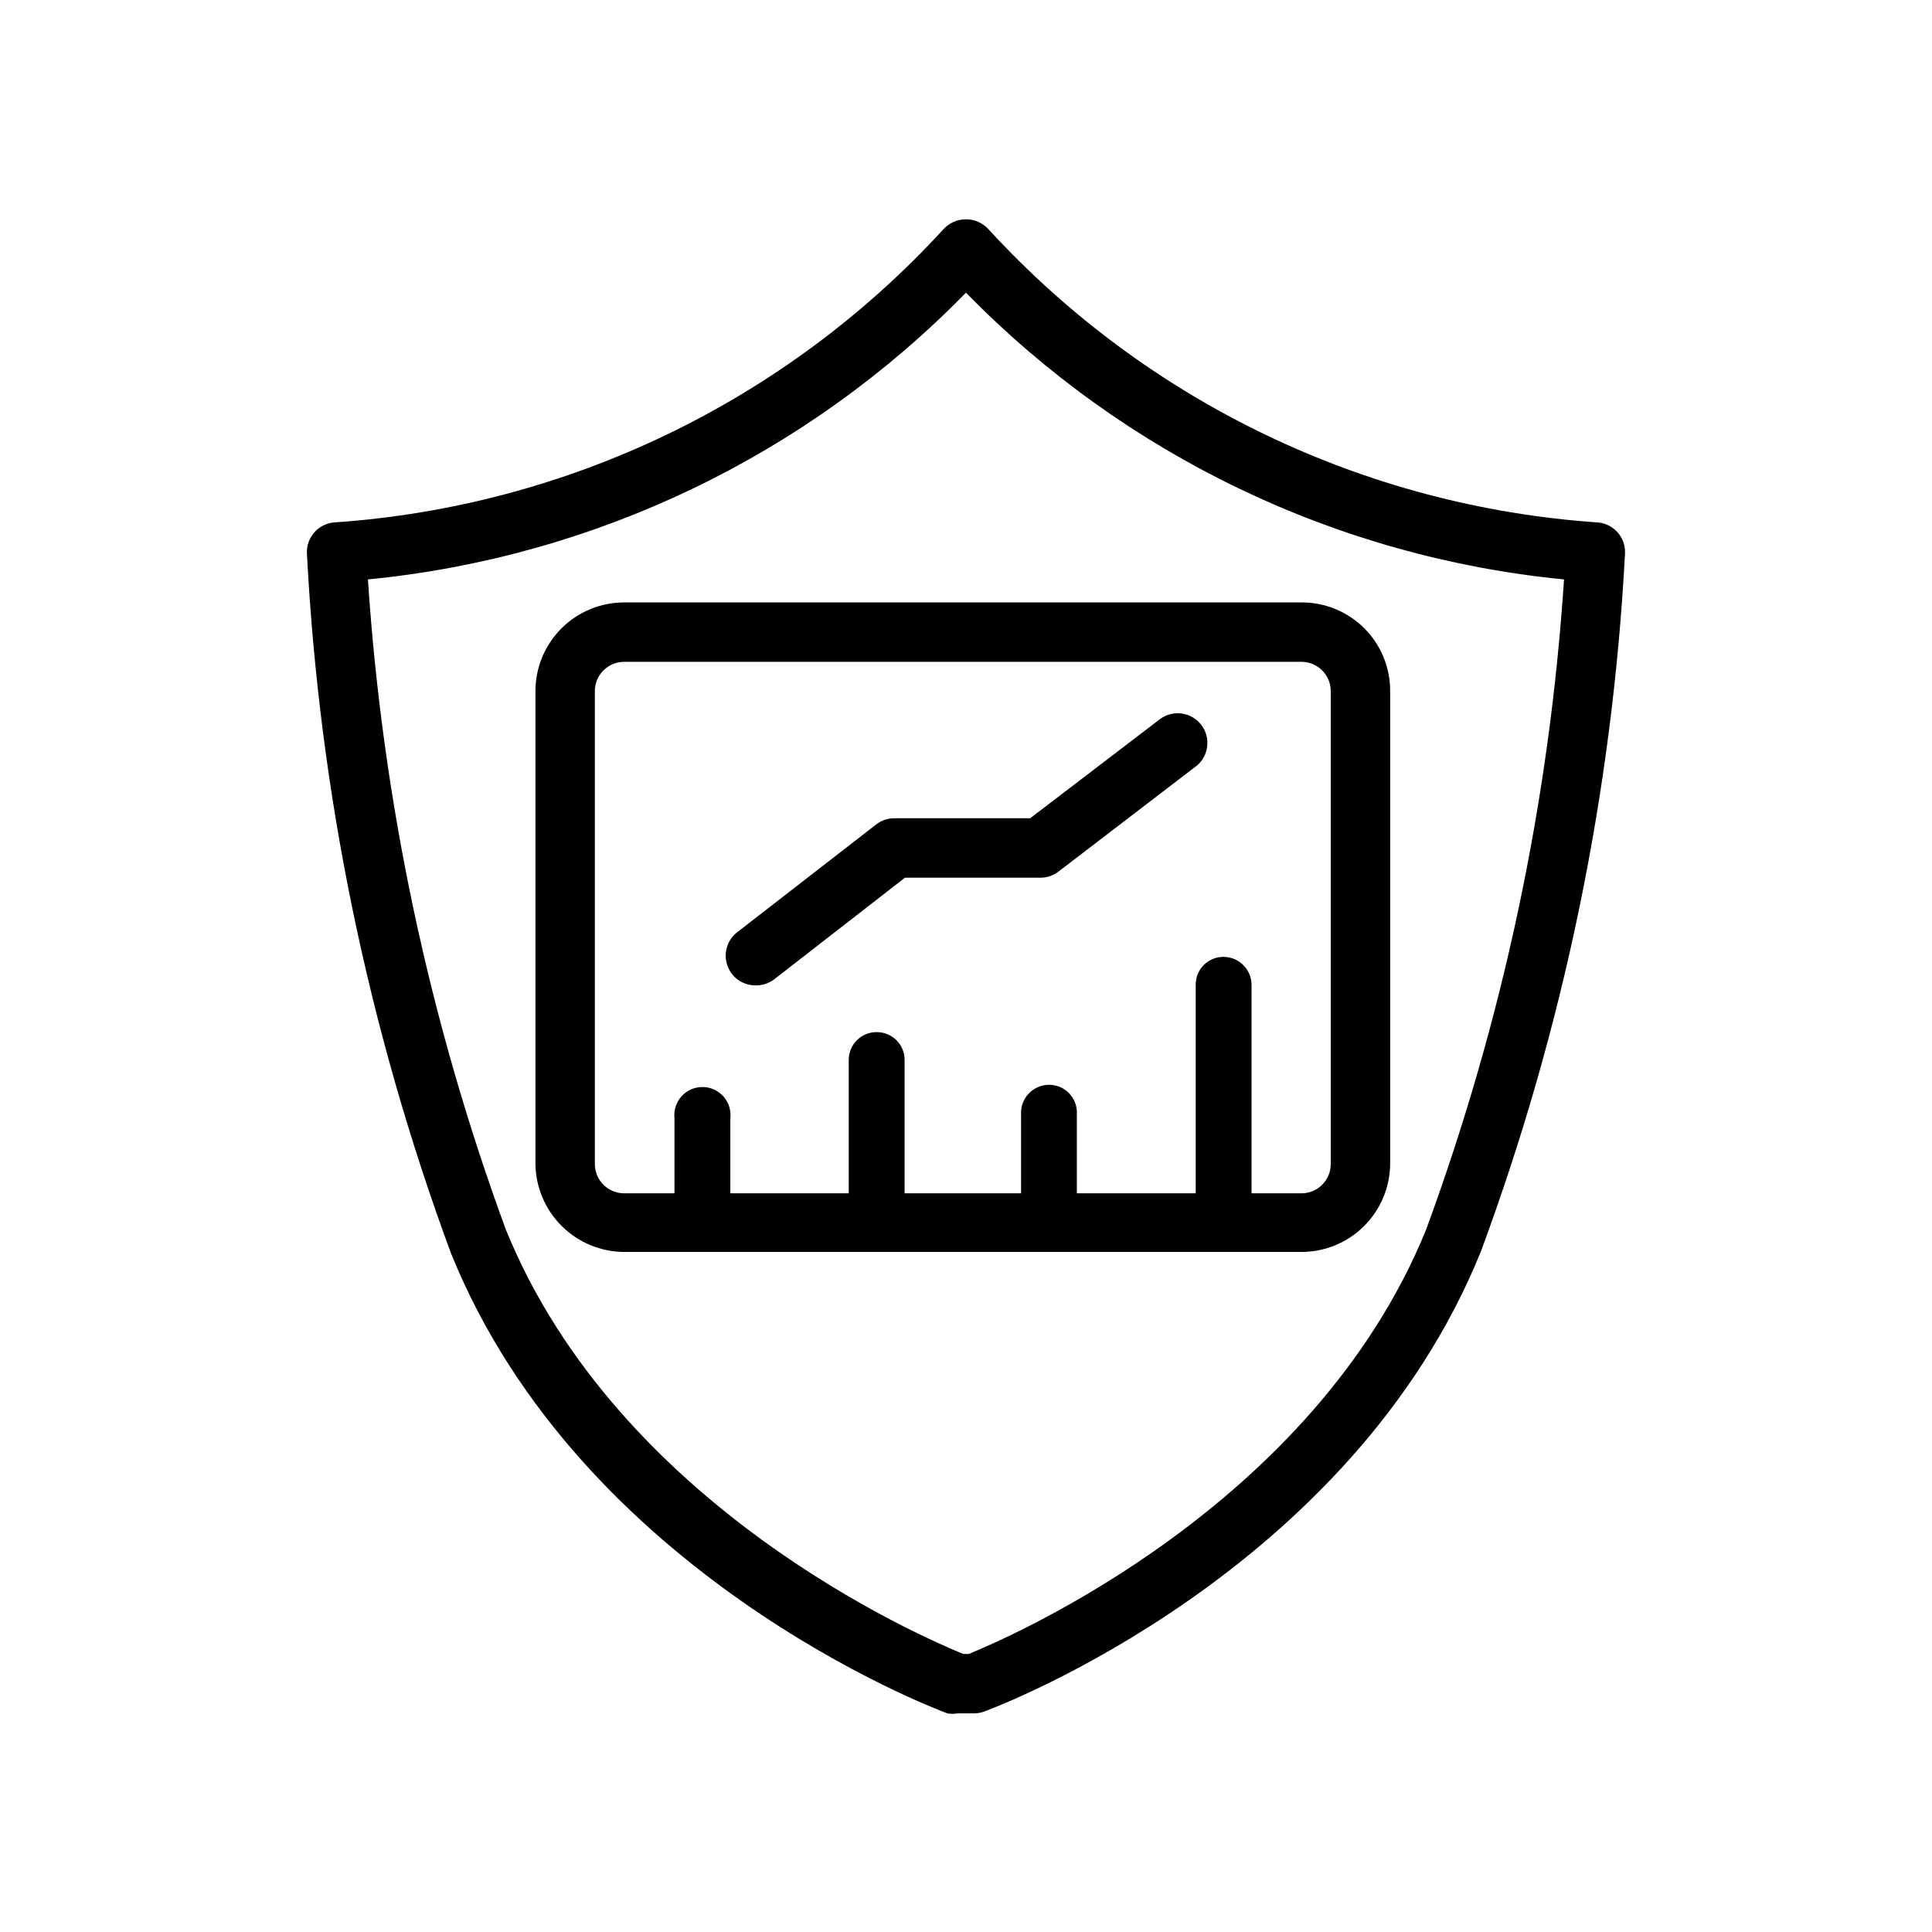 <?xml version="1.0" encoding="UTF-8"?>
<!-- Uploaded to: SVG Repo, www.svgrepo.com, Generator: SVG Repo Mixer Tools -->
<svg fill="#000000" width="800px" height="800px" version="1.1" viewBox="144 144 512 512" xmlns="http://www.w3.org/2000/svg">
 <g>
  <path d="m402.2 598.06h-4.41c-0.902 0.16-1.824 0.16-2.727 0-3.988-1.469-97.09-36.84-131.52-121.86-22.043-59.57-34.922-122.14-38.207-185.57-0.18-4.269 3.082-7.906 7.348-8.188 61.691-4.25 119.4-32.016 161.22-77.562 1.535-1.758 3.754-2.769 6.09-2.769 2.332 0 4.551 1.012 6.086 2.769 41.824 45.547 99.527 73.312 161.22 77.562 4.266 0.281 7.527 3.918 7.348 8.188-3.336 63.254-16.215 125.64-38.207 185.05-34.426 85.02-127.53 120.39-131.52 121.86h0.004c-0.875 0.336-1.797 0.512-2.731 0.523zm-2.938-15.742h1.469c11.02-4.512 91.422-39.148 121.23-112.52l-0.004-0.004c20.344-55.371 32.645-113.38 36.527-172.24-60.129-5.879-116.26-32.789-158.49-75.992-42.234 43.203-98.359 70.113-158.49 75.992 3.883 58.863 16.184 116.87 36.527 172.24 29.809 73.473 110.21 108 121.23 112.52z"/>
  <path d="m489 475.78h-179.59c-6.191-0.027-12.125-2.484-16.52-6.844-4.398-4.359-6.91-10.27-6.992-16.457v-125.32c0-6.234 2.477-12.215 6.887-16.625 4.41-4.41 10.391-6.887 16.625-6.887h179.59c6.227 0 12.195 2.481 16.59 6.894 4.391 4.41 6.844 10.391 6.816 16.617v125.32c-0.055 6.18-2.543 12.09-6.922 16.449-4.379 4.363-10.301 6.824-16.484 6.852zm-179.59-156.39c-4.289 0-7.766 3.477-7.766 7.766v125.32c0 4.289 3.477 7.766 7.766 7.766h179.59c4.25-0.059 7.664-3.519 7.664-7.766v-125.32c0-4.25-3.414-7.711-7.664-7.766z"/>
  <path d="m344.16 405.14c-3.352-0.012-6.328-2.144-7.414-5.316-1.09-3.168-0.051-6.68 2.586-8.746l36.945-28.652v-0.004c1.391-1.043 3.09-1.598 4.828-1.574h35.895l34.637-26.449h0.004c3.453-2.375 8.164-1.625 10.711 1.707 2.547 3.328 2.035 8.07-1.16 10.781l-36.734 28.129-0.004 0.004c-1.359 1.027-3.016 1.582-4.723 1.574h-35.895l-34.848 27.078c-1.41 0.992-3.106 1.508-4.828 1.469z"/>
  <path d="m330.2 475.25c-1.965 0.027-3.863-0.73-5.262-2.113-1.402-1.383-2.191-3.266-2.191-5.234v-27.496c-0.25-2.117 0.414-4.238 1.828-5.832 1.414-1.594 3.441-2.504 5.574-2.504 2.129 0 4.156 0.91 5.57 2.504s2.082 3.715 1.828 5.832v27.5-0.004c0 4.059-3.289 7.348-7.348 7.348z"/>
  <path d="m376.38 475.25c-1.969 0.027-3.863-0.73-5.262-2.113-1.402-1.383-2.191-3.266-2.191-5.234v-43.035 0.004c0-1.969 0.789-3.852 2.191-5.234 1.398-1.379 3.293-2.141 5.262-2.113 4.059 0 7.348 3.289 7.348 7.348v43.035-0.004c0 4.059-3.289 7.348-7.348 7.348z"/>
  <path d="m422.04 475.25c-1.965 0.027-3.863-0.73-5.262-2.113-1.402-1.383-2.191-3.266-2.188-5.234v-29.391 0.004c0.223-3.953 3.492-7.039 7.449-7.031 1.969 0 3.852 0.785 5.234 2.188 1.379 1.402 2.141 3.297 2.113 5.262v29.391c-0.223 3.891-3.445 6.934-7.348 6.926z"/>
  <path d="m468.22 475.25c-4.059 0-7.348-3.289-7.348-7.348v-62.977 0.004c0-4.059 3.289-7.348 7.348-7.348 4.074 0 7.394 3.269 7.453 7.348v62.977-0.004c0 1.969-0.789 3.852-2.191 5.234-1.398 1.383-3.297 2.141-5.262 2.113z"/>
 </g>
</svg>